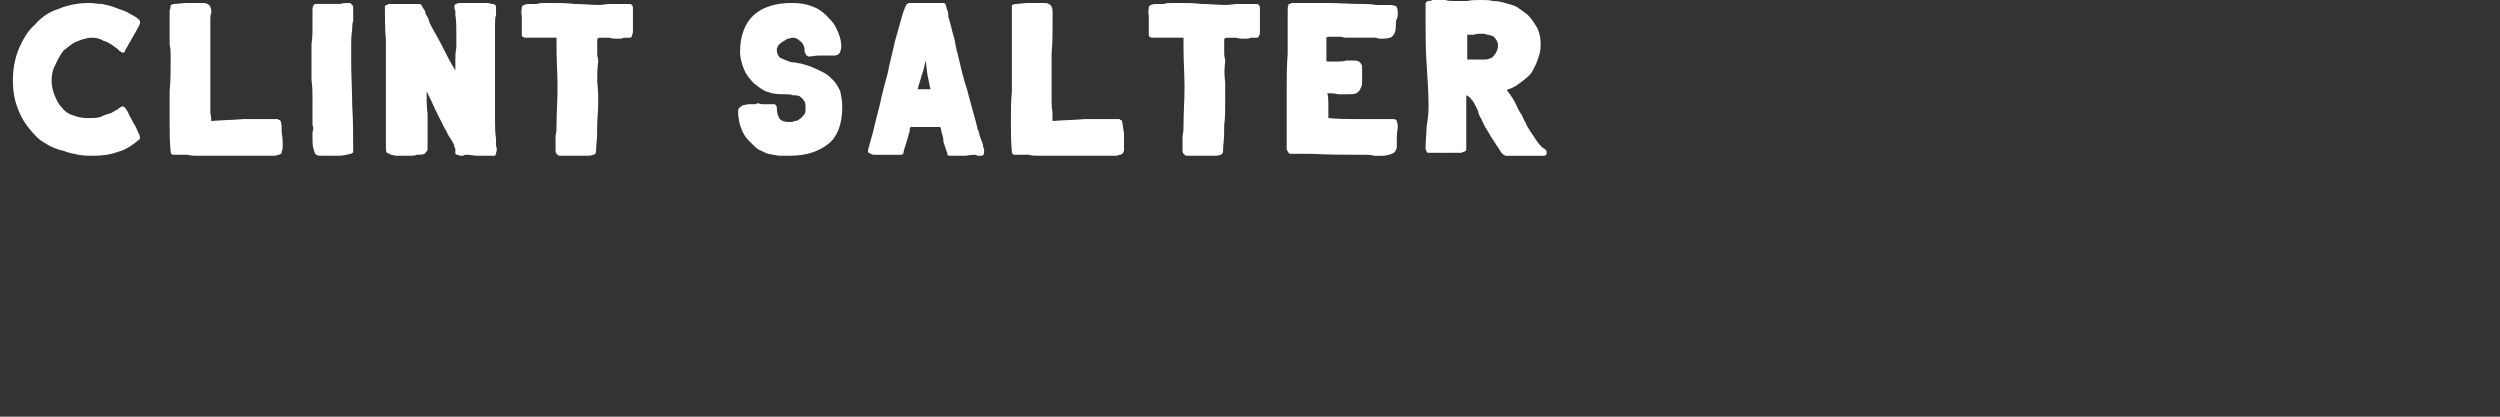 <svg xmlns="http://www.w3.org/2000/svg" version="1.1" width="252px" height="42px" viewBox="0 0 252 42"><rect x="0" y="0" width="252" height="42" fill="#333333" stroke="none"/><desc>CLINT SALTER</desc><defs/><g id="Polygon104587"><path d="m9 .3c.4 0 .8.1 1.3.1c.5.1.9.2 1.4.4c.5.2 1 .3 1.4.6c.4.2.8.4 1 .7c0-.03 0 .1 0 .1c0 0 .05.11 0 .1c0 0 0 0 0 .1c0 0 0 0 0 0c-.2.5-.5.9-.7 1.3c-.3.5-.5.9-.8 1.4c0 0 0 .1 0 .1c-.1.1-.1.1-.3.1c0 0-.1-.1-.3-.2c-.1-.2-.4-.3-.6-.5c-.3-.2-.6-.4-1-.5c-.3-.2-.7-.3-1.1-.3c-.6 0-1.1.2-1.6.4c-.5.2-.9.6-1.3.9c-.3.4-.6.9-.8 1.4c-.3.5-.4 1.1-.4 1.6c0 .5.1 1 .3 1.5c.2.5.4.9.7 1.2c.3.4.7.7 1.1.8c.5.2 1 .3 1.5.3c.5 0 .9 0 1.3-.1c.4-.2.7-.3 1.1-.4c.3-.2.6-.3.8-.5c.2-.1.3-.2.4-.2c0 0 .1.1.1.1c.1 0 .2.2.4.5c.1.3.3.6.5 1c.2.3.4.7.5 1c.2.3.2.5.2.5c0 .1 0 .1 0 .2c-.7.6-1.4 1.1-2.2 1.3c-.8.3-1.7.4-2.5.4c-.5 0-.9 0-1.5-.1c-.5-.1-1-.2-1.5-.4c-.5-.1-1-.3-1.4-.5c-.5-.3-.9-.5-1.2-.8c-.9-.9-1.5-1.7-1.9-2.7c-.4-.9-.6-1.9-.6-3.1c0-1.2.2-2.2.6-3.2c.4-.9.9-1.8 1.6-2.4c.6-.7 1.4-1.3 2.4-1.6c.9-.4 2-.6 3.1-.6zm18.3 15.4c-1.3 0-2.5 0-3.7 0c-1.2 0-2.4 0-3.7 0c-.3 0-.7 0-1-.1c-.4 0-.7 0-1.1 0c0 0-.1 0-.1 0c-.1 0-.1 0-.2 0c-.2 0-.3-.1-.3-.3c-.1-1-.1-2.1-.1-3.1c0-1 0-2 0-3c.1-1 .1-2 .1-3c0-.1 0-.3 0-.6c0-.3 0-.7-.1-1.1c0-.3 0-.8 0-1.2c0-.4 0-.8 0-1.2c0-.4 0-.7 0-1c.1-.3.1-.5.1-.6c0 0 .1 0 .1 0c.1-.1.2-.1.2-.1c.5 0 .9-.1 1.4-.1c.4 0 .8 0 1.3 0c.3 0 .6 0 .7.1c.2.1.3.2.3.3c.1.2.1.3.1.6c-.1.2-.1.5-.1.8c0 1.1 0 2.2 0 3.3c0 1 0 2.1 0 3.2c0 .5 0 .9 0 1.4c0 .4 0 .9 0 1.4c.03-.03.1.7.1.7c0 0-.05.09 0 .1c1.1-.1 2.2-.1 3.3-.2c1.1 0 2.2 0 3.3 0c0 0 .1 0 .1 0c0 0 .1.1.1.1c-.01-.04.1 0 .1 0c0 0 .07.11.1.1c.1.4.1.8.1 1.2c.1.5.1.9.1 1.3c0 .2 0 .4-.1.5c0 .2 0 .3-.1.3c-.1.1-.2.1-.3.1c-.1.1-.3.1-.5.1c0 0-.2 0-.2 0zm4.3-.7c-.1-.3-.1-.7-.1-1c0-.2 0-.5 0-.7c.1-.2.1-.5 0-.7c0-.3 0-.5 0-.8c0-.2 0-.4 0-.6c0-.2 0-.4 0-.6c0-.2 0-.4 0-.6c0-.6 0-1.3-.1-1.9c0-.7 0-1.3 0-2c0-.6 0-1.1 0-1.7c.1-.6.1-1.1.1-1.7c0-.1 0-.3 0-.5c0-.2 0-.4 0-.6c0-.2 0-.4 0-.6c0-.2 0-.3.1-.4c-.03-.03 0-.1 0-.1c0 0 .23-.13.2-.1c0 0 .1 0 .1 0c.3 0 .5 0 .8 0c.2 0 .4 0 .7 0c.3 0 .6 0 .9 0c.3-.1.6-.1.9-.1c.1 0 .1 0 .2.1c0 0 .1.1.1.1c.1.1.1.2.1.3c0 .2 0 .3 0 .4c0 .3 0 .6 0 .9c-.1.3-.1.6-.1.9c-.1.6-.1 1.1-.1 1.6c0 .6 0 1.1 0 1.6c0 1.5.1 3 .1 4.4c.1 1.5.1 3 .1 4.5c0 0 0 0 0 0c0 0 0 .1 0 .1c0 0 0 0 0 0c0 .05 0 .2 0 .2l-.1 0c0 0-.1.11-.1.1c-.4.1-.9.2-1.3.2c-.5 0-1 0-1.4 0c0 0-.2 0-.2 0c-.3 0-.5 0-.6-.1c-.2-.1-.2-.3-.3-.6zm14.3-8.8c0-.5 0-.9.1-1.4c0-.5 0-1 0-1.4c0-.7 0-1.3-.1-1.9c0-.1 0-.3 0-.4c-.1-.2-.1-.3-.1-.5c0-.1.1-.2.2-.2c.1-.1.3-.1.4-.1c0 0 1.3 0 1.3 0c.2 0 .4 0 .7 0c.2 0 .5 0 .7 0c.2 0 .4.1.5.1c.2 0 .2 0 .3.1c0 0 .1.1.1.1c0 0 0 0 0 .1c0 0 0 0 0 0c0 .3 0 .6 0 .8c-.1.3-.1.6-.1.9c0 0 0 8.1 0 8.1c0 .6 0 1.2 0 1.7c0 .6 0 1.2.1 1.8c0 .2 0 .4 0 .7c.1.2.1.5 0 .7c.03-.04 0 .1 0 .1l-.1.2c0 0-.14-.01-.1 0c-.1 0-.1 0-.2 0c-.2 0-.2 0-.3 0c-.4 0-.8 0-1.2 0c-.3 0-.7-.1-1.1-.1c-.1 0-.2 0-.3.1c-.1 0-.2 0-.3 0c-.1 0-.2-.1-.3-.1c-.2 0-.2-.1-.2-.2c0-.1 0-.1 0-.2c0 0 0-.1 0-.2c0-.1-.1-.1-.1-.2c0-.1 0-.1 0-.1c-.1-.3-.3-.6-.5-.9c-.2-.3-.3-.6-.5-.9c-.3-.6-.6-1.2-.9-1.8c-.3-.7-.6-1.3-.9-1.9c0 .8 0 1.5.1 2.3c0 .8 0 1.5 0 2.3c0 .3 0 .5 0 .8c0 .2 0 .4 0 .5c-.1.2-.2.3-.3.4c-.2.1-.4.1-.8.1c-.2.1-.4.1-.6.1c-.2 0-.4 0-.6 0c0 0-.3 0-.3 0c-.2 0-.4 0-.6 0c-.1 0-.3-.1-.5-.1c-.1-.1-.2-.1-.4-.2c-.1-.1-.1-.3-.1-.5c0-.1 0-.3 0-.5c0-.1 0-.3 0-.5c0-.6 0-1.1 0-1.7c0-.5 0-1.1 0-1.6c0-.6 0-1.2 0-1.7c0-.6 0-1.2 0-1.7c0-1.1 0-2.2 0-3.2c-.1-1.1-.1-2.2-.1-3.3c0 0 0 0 0 0c0 0 0 0 0-.1c.03.04.1-.1.1-.1c0 0 .11-.04.1 0c0 0 .1 0 .1 0c0-.1 0-.1 0-.1c.5 0 1 0 1.5 0c.5 0 .9 0 1.4 0c.1 0 .2 0 .3 0c.1 0 .1.1.2.1c0 .1.1.2.2.4c.1.1.2.3.2.5c.1.2.2.3.3.5c0 .2.1.3.1.4c.4.8.9 1.6 1.3 2.4c.4.8.8 1.6 1.3 2.4c0 0 0-.9 0-.9zm6.7-5.5c.1-.1.1-.2.2-.2c.1 0 .2-.1.5-.1c.2 0 .5 0 .8 0c.3-.1.6-.1.9-.1c.2 0 .4 0 .5 0c.8 0 1.6 0 2.4.1c.8 0 1.7.1 2.5.1c.4 0 .7-.1 1.1-.1c.4 0 .8 0 1.2 0c0 0 0 0 0 0c.3 0 .5 0 .6 0c.2 0 .3 0 .4.1c0 0 .1.1.1.3c0 .1 0 .3 0 .6c0 0 0 .2 0 .4c0 .2 0 .5 0 .7c0 .3 0 .5 0 .7c0 .2-.1.3-.1.4c0 .1-.1.2-.2.2c-.2 0-.4 0-.6 0c-.2.1-.4.1-.6.1c-.3 0-.6 0-.9-.1c-.3 0-.6 0-.9 0c-.2 0-.3.1-.3.2c0 .2 0 .3 0 .6c0 .2 0 .5 0 .8c0 .3.1.5.1.8c-.1.7-.1 1.4-.1 2.1c.1.7.1 1.4.1 2.1c0 .8-.1 1.5-.1 2.2c0 .7 0 1.4-.1 2.1c0 .4 0 .7-.1.8c-.1.1-.4.2-.8.2c-.3 0-.7 0-1.1 0c-.3 0-.7 0-1.1 0c-.2 0-.4 0-.6 0c-.1 0-.2-.1-.3-.2c0 0-.1-.1-.1-.3c0-.1 0-.3 0-.5c0-.4 0-.7 0-1c.1-.4.1-.7.1-1.1c0-1.2.1-2.5.1-3.8c0-1.3-.1-2.6-.1-3.9c0-.02 0-1.1 0-1.1c0 0-.15.01-.2 0c-.2 0-.4 0-.7 0c-.2 0-.4 0-.7 0c-.2 0-.5 0-.7 0c-.2 0-.5 0-.7 0c0 0-.1 0-.1 0c-.1 0-.2 0-.3-.1c-.1 0-.1-.1-.1-.3c0-.1 0-.3 0-.4c0-.2 0-.3 0-.4c0-.3 0-.6 0-1c-.1-.3 0-.6 0-.9c0 0 0 0 0 0zm26.6 8.8c-.6 0-1.2 0-1.7-.2c-.5-.1-1-.5-1.5-.9c-.4-.4-.8-.9-1-1.4c-.2-.5-.4-1.1-.4-1.8c0-1.6.5-2.9 1.4-3.7c.9-.8 2.2-1.2 3.8-1.2c.8 0 1.5.1 2.2.4c.6.2 1.2.7 1.8 1.4c.3.3.5.7.7 1.2c.2.5.3.9.3 1.4c0 .3-.1.5-.2.7c-.1.1-.3.2-.5.2c-.1 0-.2 0-.3 0c-.1 0-.2 0-.3 0c-.3 0-.6 0-1 0c-.3 0-.7.1-1 .1c0 0-.1-.1-.2-.1c-.1-.1-.1-.2-.1-.2c-.1-.1-.1-.1-.1-.3c0-.1 0-.2 0-.2c-.1-.4-.2-.6-.5-.8c-.2-.2-.4-.3-.7-.3c-.2 0-.3.1-.5.1c-.2.1-.3.2-.5.3c-.1.1-.3.2-.4.3c-.1.2-.2.4-.2.5c0 .3.1.6.3.8c.2.1.4.2.7.3c.2.1.5.2.8.2c.2 0 .4.1.6.1c.4.1.7.2 1 .3c.5.2.9.4 1.3.6c.4.2.7.5 1 .8c.3.3.5.7.7 1.1c.1.5.2 1 .2 1.6c0 1.7-.5 3-1.4 3.7c-1 .8-2.3 1.2-3.9 1.2c-.4 0-.8 0-1.1 0c-.4-.1-.7-.1-1.1-.2c-.3-.1-.6-.3-.9-.4c-.3-.2-.6-.5-.9-.8c-.4-.4-.7-.8-.9-1.4c-.2-.5-.3-1.1-.3-1.7c0-.2.1-.3.2-.4c.1-.1.2-.1.3-.2c.2 0 .4-.1.6-.1c.2 0 .4 0 .6 0c.1 0 .3-.1.3-.1c.1 0 .2.1.4.1c.2 0 .3 0 .5 0c.2 0 .4 0 .5 0c.2 0 .3 0 .3 0c.1.1.2.2.2.3c0 .5.1.9.3 1.2c.2.2.5.3 1 .3c.1 0 .3 0 .5-.1c.2 0 .4-.1.5-.2c.2-.1.3-.3.5-.5c.1-.1.1-.4.1-.6c0-.3 0-.6-.2-.8c-.1-.2-.3-.3-.4-.4c-.2-.1-.5-.1-.7-.1c-.2-.1-.5-.1-.7-.1zm8.3 5.6c.1-.4.3-1 .5-1.8c.2-.8.4-1.7.7-2.8c.2-1 .5-2.1.8-3.2c.2-1.1.5-2.1.7-3.1c.3-1 .5-1.8.7-2.5c.2-.7.4-1.1.5-1.3c.1 0 .1 0 .1 0c0-.1.1-.1.2-.1c0 0 3.4 0 3.4 0c.1 0 .2.1.2.1c0 .1.1.2.1.4c.1.2.2.5.2.9c.1.3.2.7.3 1.1c.1.4.2.8.3 1.1c.1.4.1.7.2 1c0 .2.1.4.1.4c.3 1.3.6 2.6 1 3.8c.3 1.2.7 2.5 1 3.7c0 .2.1.3.2.6c0 .2.1.4.2.7c.1.2.2.5.2.7c.1.2.1.3.1.4c0 0 0 .1 0 .1c0 .3-.1.4-.3.4c-.1 0-.2 0-.4 0c-.1-.1-.2-.1-.3-.1c-.4 0-.7.1-1 .1c-.3 0-.6 0-.9 0c0 0-.2 0-.2 0c-.1 0-.2 0-.3 0c-.1 0-.2 0-.3-.1c0 0 0-.2-.1-.4c-.1-.3-.2-.6-.3-.9c0-.4-.1-.7-.2-1c0-.2-.1-.4-.1-.5c0 0-.2 0-.2 0c-.2 0-.5 0-.8 0c-.2 0-.5 0-.8 0c-.2 0-.4 0-.6 0c-.2 0-.4 0-.6 0c0 0 0 0 0 0c0 0-.1.1-.1.2c0 .1 0 .2 0 .2c-.2.7-.4 1.4-.6 2c0 .3-.1.4-.3.4c-.1 0-.2 0-.3 0c-.1 0-.1 0-.2 0c0 0-.2 0-.2 0c-.2 0-.5 0-.7 0c-.2 0-.4 0-.7 0c0 0-.2 0-.2 0c-.1 0-.2 0-.3 0c-.1 0-.3 0-.4-.1c-.1 0-.1 0-.2-.1c-.1 0-.1-.1-.1-.2c0 0 0 0 0 0c0-.1 0-.1 0-.1zm5.8-9c-.1.5-.2 1-.4 1.5c-.1.5-.3.9-.4 1.4c0 0 1.3 0 1.3 0c-.1-.4-.2-.9-.3-1.4c-.1-.5-.1-1-.2-1.5zm18.8 9.6c-1.2 0-2.5 0-3.7 0c-1.2 0-2.4 0-3.6 0c-.4 0-.8 0-1.1-.1c-.4 0-.7 0-1 0c-.1 0-.1 0-.2 0c0 0-.1 0-.2 0c-.2 0-.3-.1-.3-.3c-.1-1-.1-2.1-.1-3.1c0-1 0-2 .1-3c0-1 0-2 0-3c0-.1 0-.3 0-.6c0-.3 0-.7 0-1.1c0-.3 0-.8 0-1.2c0-.4 0-.8 0-1.2c0-.4 0-.7 0-1c0-.3 0-.5 0-.6c0 0 .1 0 .1 0c.1-.1.2-.1.3-.1c.4 0 .8-.1 1.3-.1c.4 0 .9 0 1.3 0c.3 0 .6 0 .7.1c.2.1.3.2.3.3c.1.2.1.3.1.6c0 .2 0 .5 0 .8c0 1.1 0 2.2-.1 3.3c0 1 0 2.1 0 3.2c0 .5 0 .9 0 1.4c0 .4 0 .9.1 1.4c-.04-.03 0 .7 0 .7c0 0-.02.09 0 .1c1.1-.1 2.2-.1 3.3-.2c1.1 0 2.2 0 3.3 0c.1 0 .1 0 .1 0c.1 0 .1.1.1.1c.02-.04.1 0 .1 0c0 0 .1.11.1.1c.1.4.1.8.2 1.2c0 .5 0 .9 0 1.3c0 .2 0 .4 0 .5c-.1.2-.1.3-.2.3c-.1.1-.1.1-.3.1c-.1.1-.3.1-.4.1c0 0-.3 0-.3 0zm3.7-15c.1-.1.1-.2.2-.2c.1 0 .2-.1.5-.1c.2 0 .5 0 .8 0c.3-.1.6-.1.9-.1c.2 0 .4 0 .5 0c.8 0 1.6 0 2.4.1c.8 0 1.7.1 2.5.1c.4 0 .8-.1 1.1-.1c.4 0 .8 0 1.2 0c0 0 0 0 0 0c.3 0 .5 0 .6 0c.2 0 .3 0 .4.1c0 0 .1.1.1.3c0 .1 0 .3 0 .6c0 0 0 .2 0 .4c0 .2 0 .5 0 .7c0 .3 0 .5 0 .7c0 .2 0 .3-.1.4c0 .1-.1.2-.2.2c-.2 0-.4 0-.6 0c-.2.1-.4.1-.6.1c-.3 0-.6 0-.9-.1c-.3 0-.6 0-.9 0c-.2 0-.3.1-.3.2c0 .2 0 .3 0 .6c0 .2 0 .5 0 .8c0 .3.1.5.1.8c-.1.7-.1 1.4 0 2.1c0 .7 0 1.4 0 2.1c0 .8 0 1.5-.1 2.2c0 .7 0 1.4-.1 2.1c0 .4 0 .7-.1.8c-.1.1-.3.2-.8.2c-.3 0-.7 0-1.1 0c-.3 0-.7 0-1.1 0c-.2 0-.4 0-.6 0c-.1 0-.2-.1-.3-.2c0 0-.1-.1-.1-.3c0-.1 0-.3 0-.5c0-.4 0-.7 0-1c.1-.4.1-.7.1-1.1c0-1.2.1-2.5.1-3.8c0-1.3-.1-2.6-.1-3.9c0-.02 0-1.1 0-1.1c0 0-.15.01-.1 0c-.3 0-.5 0-.8 0c-.2 0-.4 0-.7 0c-.2 0-.4 0-.7 0c-.2 0-.5 0-.7 0c0 0-.1 0-.1 0c-.1 0-.2 0-.3-.1c-.1 0-.1-.1-.1-.3c0-.1 0-.3 0-.4c0-.2 0-.3 0-.4c0-.3 0-.6 0-1c-.1-.3 0-.6 0-.9c0 0 0 0 0 0zm24.9 1.9c0 .5-.1.8-.3 1c-.1.2-.5.3-1.1.3c-.2 0-.4 0-.6-.1c-.3 0-.5 0-.7 0c0 0-1.1 0-1.1 0c-.1 0-.3 0-.5 0c-.2 0-.4 0-.5 0c-.3 0-.5 0-.7-.1c-.3 0-.5 0-.7 0c0 0-.4 0-.4 0c-.2 0-.3 0-.4.1c0 .1 0 .3 0 .6c0 .2 0 .4 0 .5c0 .2 0 .4 0 .6c0 .1 0 .2 0 .3c0 .1 0 .2 0 .2c0 .1 0 .2.1.2c0 0 .1 0 .3 0c.1 0 .2 0 .3 0c.2 0 .3 0 .4 0c.3 0 .6 0 .9-.1c.3 0 .6 0 .9 0c.2 0 .4.1.5.2c.1.1.1.2.2.3c0 .2 0 .3 0 .5c0 .2 0 .3 0 .5c0 .3 0 .6 0 .8c0 .2-.1.4-.2.6c-.1.2-.2.3-.4.4c-.2.1-.4.1-.8.1c-.3 0-.7 0-1 0c-.4-.1-.7-.1-1.1-.1c.1.4.1.9.1 1.3c0 .4 0 .8 0 1.2c1 .1 1.9.1 2.8.1c.9 0 1.9 0 2.8 0c.1 0 .3 0 .4 0c.1 0 .3 0 .4 0c.3 0 .4 0 .5.2c0 .1.1.3.1.5c0 .3-.1.7-.1 1c0 .3 0 .7 0 1c0 .4-.2.7-.5.8c-.3.1-.6.2-1 .2c-.3 0-.6 0-.8 0c-.3-.1-.6-.1-.9-.1c-1.8 0-3.7 0-5.5-.1c-.1 0-.2 0-.4 0c-.2 0-.4 0-.7 0c-.2 0-.4 0-.6 0c-.2 0-.3 0-.4 0c0 0-.1-.1-.2-.2c0 0 0-.1 0-.1c0 0 0 0-.1-.1c0 0 0 0 0 0c0-1 0-2 0-2.9c0-1 0-2 0-3c0-1.3 0-2.5.1-3.8c0-1.2 0-2.5 0-3.8c0-.1 0-.3 0-.5c0-.3 0-.5.1-.6c-.04.05 0-.1 0-.1c0 0 .18-.05.2 0c0-.1.1-.1.2-.1c1.1 0 2.3 0 3.5 0c1.1 0 2.3.1 3.5.1c.4 0 .9 0 1.4.1c.4 0 .9 0 1.4 0c.3 0 .5.1.6.1c.1.1.2.3.2.7c0 .2 0 .4-.1.6c-.1.2-.1.4-.1.7zm8.5-2.6c.5 0 .9 0 1.3.1c.5 0 .9.1 1.2.2c.4.1.8.2 1.2.4c.3.2.7.5 1.1.8c.4.4.7.9 1 1.4c.2.5.3 1 .3 1.6c0 .5-.1 1-.3 1.5c-.1.4-.4.9-.6 1.3c-.3.4-.7.7-1.1 1c-.4.3-.8.6-1.3.7c0 0-.1.1-.1.1c.3.4.6.8.8 1.2c.2.4.4.9.7 1.3c.1.2.2.5.4.8c.1.3.3.6.5.9c.2.3.4.6.6.9c.2.3.4.5.6.7c.1 0 .1.1.2.1c0 0 .1.1.1.1c.1.1.1.1.1.2c0 0 0 .1 0 .1c0 .1 0 .2-.2.3c0 0-.2 0-.5 0c-.3 0-.7 0-1.1 0c-.4 0-.8 0-1.2 0c-.4 0-.7 0-.8 0c-.1 0-.2 0-.3 0c-.1 0-.1 0-.2-.1c-.1 0-.3-.2-.5-.6c-.3-.4-.5-.8-.8-1.2c-.2-.4-.5-.8-.7-1.2c-.2-.4-.3-.7-.4-.8c-.1-.2-.2-.4-.2-.6c-.1-.2-.2-.4-.3-.6c-.1-.2-.2-.4-.4-.6c-.1-.2-.3-.3-.5-.4c0 .5 0 .9 0 1.4c0 .4 0 .9 0 1.3c0 .5 0 .9 0 1.3c0 .5 0 .9 0 1.3c0 .1 0 .2 0 .2c0 .1-.1.1-.2.2c0 0-.1 0-.3.1c-.1 0-.3 0-.6 0c-.2 0-.4 0-.6 0c-.3 0-.4 0-.6 0c.01.02-.2 0-.2 0l-1.1 0l-.3 0l-.1-.1c0 0-.03-.1 0-.1c-.1-.1-.1-.1-.1-.2c0-.1 0-.2 0-.2c0-.7.1-1.4.1-2c.1-.6.2-1.3.2-2c0-1.4-.1-2.9-.2-4.4c-.1-1.4-.1-2.9-.1-4.4c0-.1 0-.2 0-.4c0-.1 0-.3 0-.5c0-.2 0-.3 0-.5c0-.2 0-.3 0-.3c.02-.04.1-.1.1-.1c0 0 .1-.09.1-.1c.2 0 .3 0 .5-.1c.1 0 .2 0 .4 0c.3 0 .6 0 .9 0c.3.1.6.1.9.1c.4 0 .8 0 1.3 0c.4-.1.9-.1 1.3-.1zm1.8 4.6c0-.3-.1-.5-.2-.6c-.1-.2-.2-.3-.4-.4c-.1 0-.3-.1-.5-.1c-.2-.1-.4-.1-.6-.1c-.2 0-.5 0-.7.1c-.2 0-.5 0-.7 0c0 .4 0 .9 0 1.3c0 .4 0 .8 0 1.2c0 0 .1 0 .1 0c.2 0 .4 0 .6 0c.2 0 .3 0 .5 0c.3 0 .5 0 .7 0c.3-.1.5-.1.6-.2c.2-.2.3-.3.4-.5c.1-.2.2-.4.2-.7z" stroke="none" fill="#fff"/></g></svg>